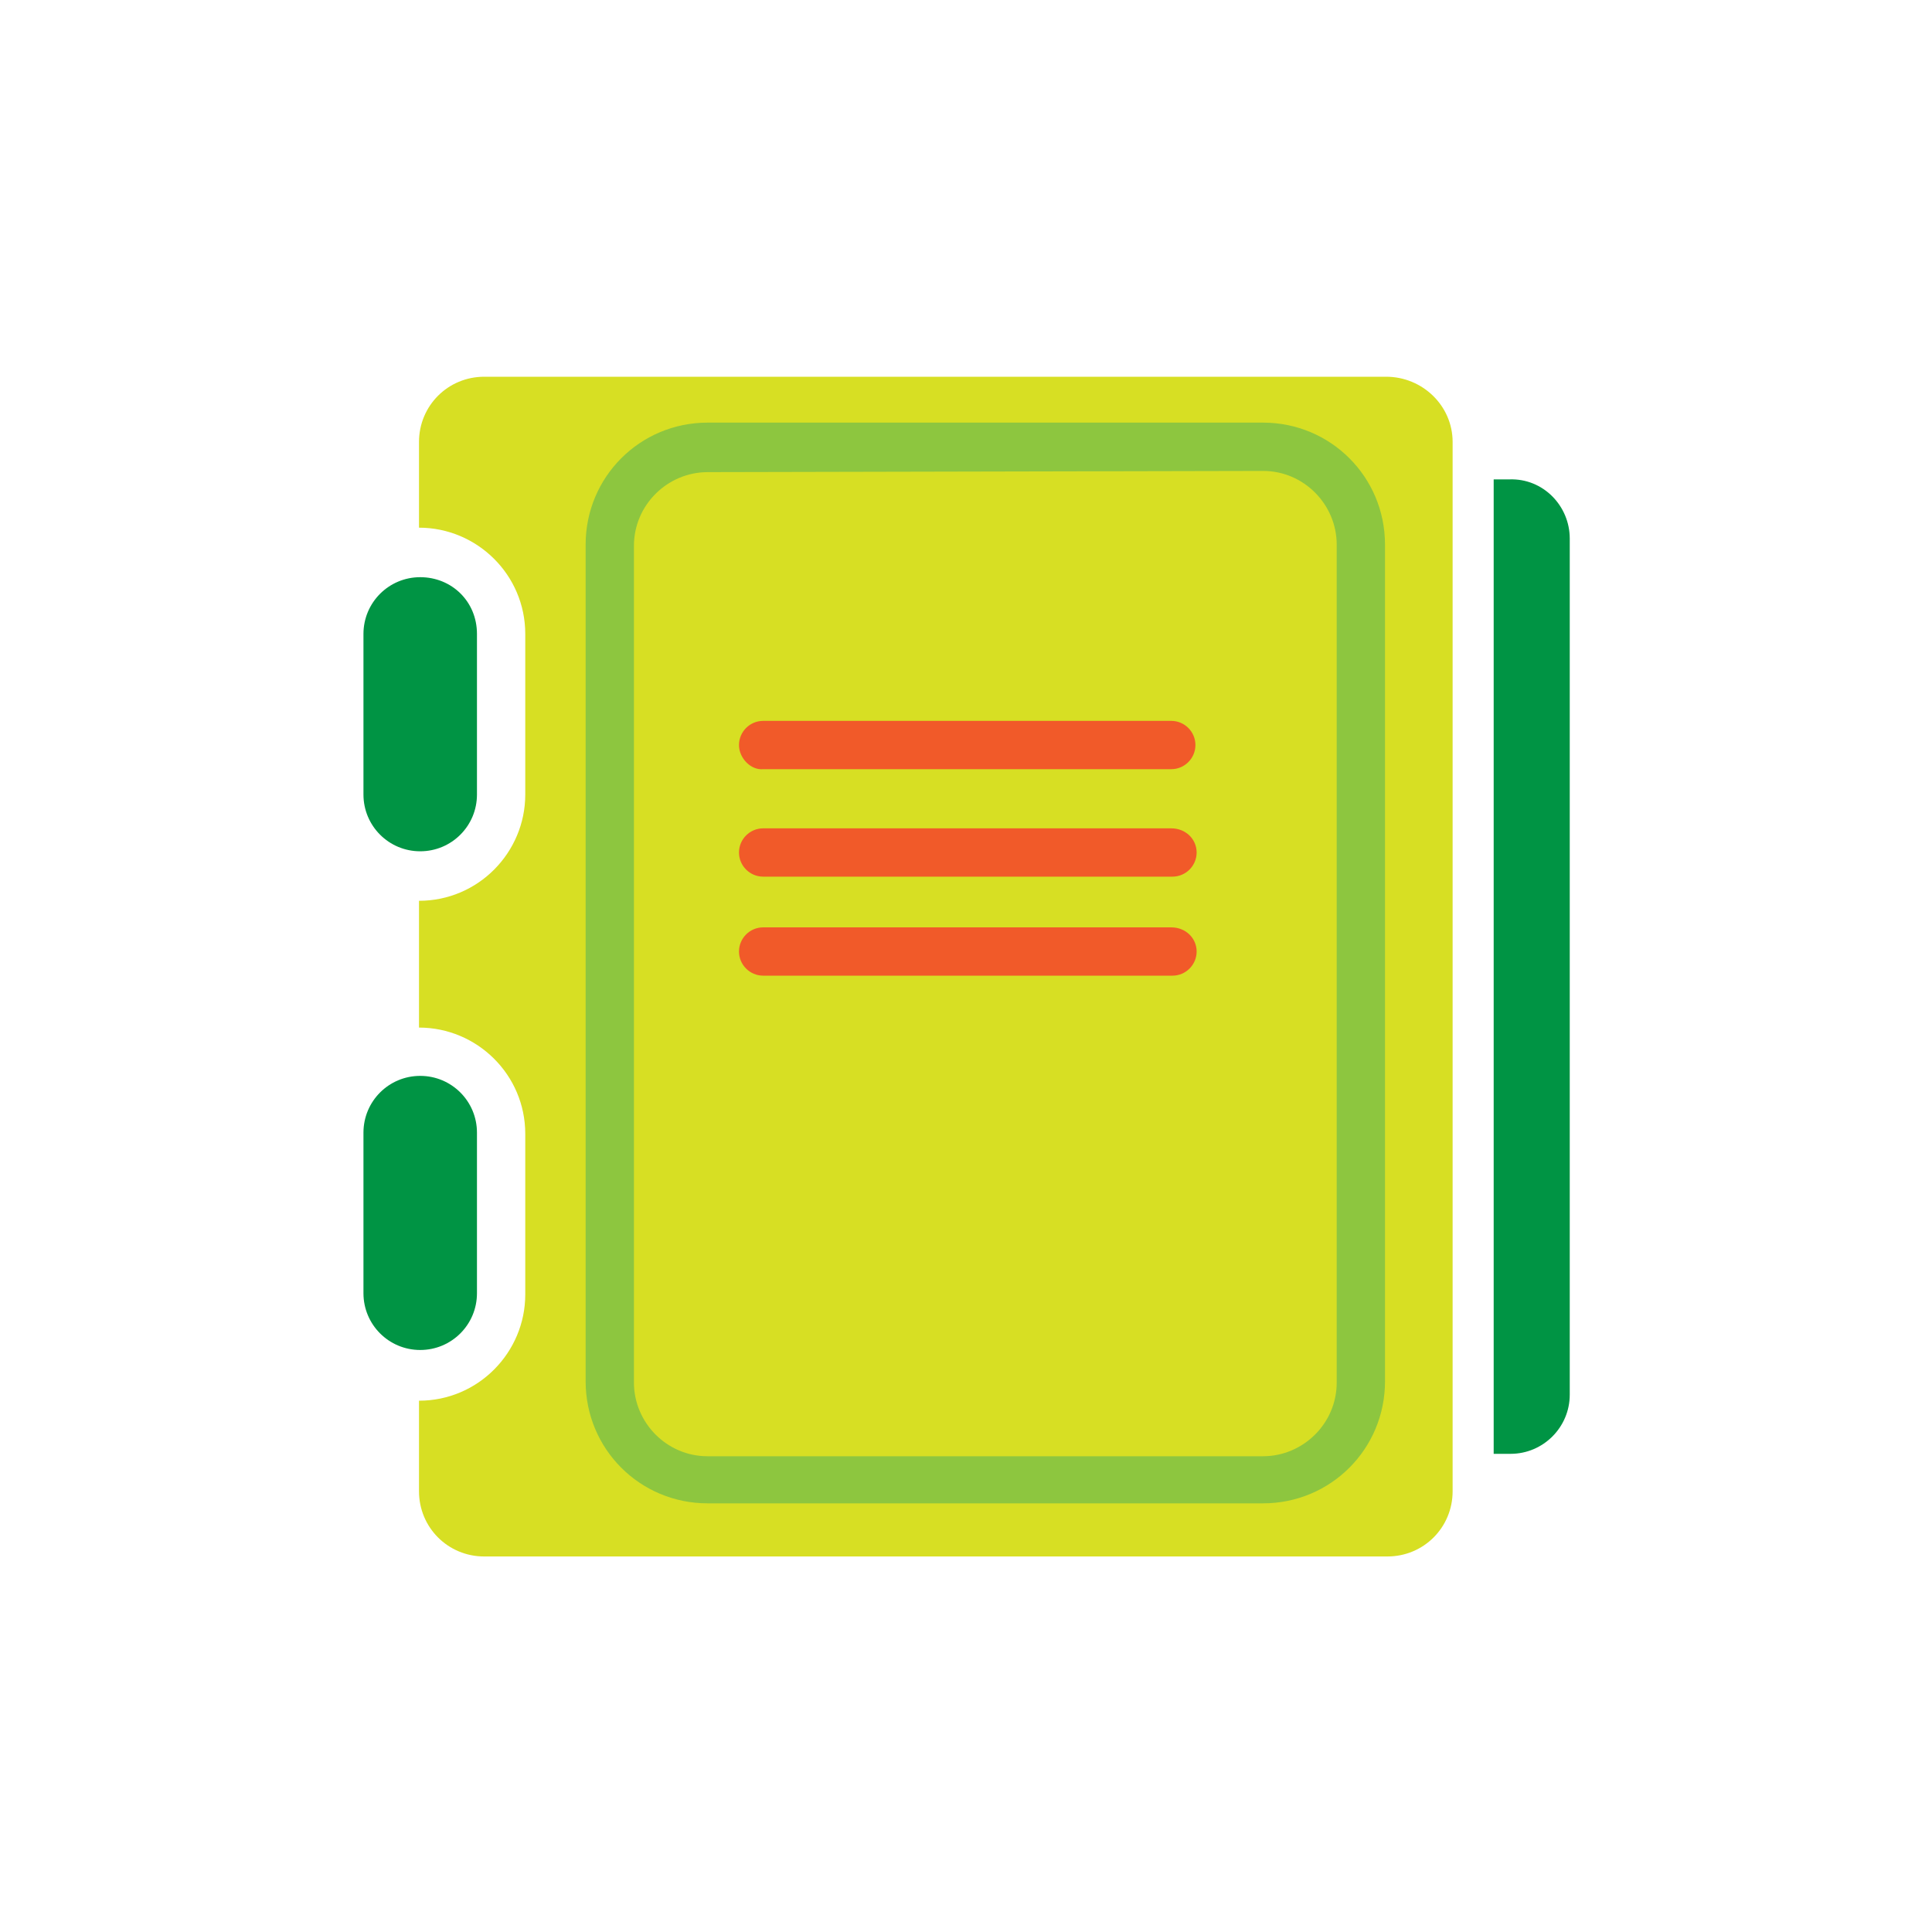 <?xml version="1.0" encoding="utf-8"?>
<!-- Generator: Adobe Illustrator 27.0.0, SVG Export Plug-In . SVG Version: 6.00 Build 0)  -->
<svg version="1.1" id="Layer_1" xmlns="http://www.w3.org/2000/svg" xmlns:xlink="http://www.w3.org/1999/xlink" x="0px" y="0px"
	 viewBox="0 0 160 160" style="enable-background:new 0 0 160 160;" xml:space="preserve">
<style type="text/css">
	.st0{fill:#009444;}
	.st1{fill:#D7DF23;}
	.st2{fill:#F15A29;}
	.st3{fill:#8DC63F;}
</style>
<g id="XMLID_92_">
	<g id="XMLID_93_">
		<g id="XMLID_94_">
			<g id="XMLID_106_">
				<path id="XMLID_90_" class="st0" d="M39.5,52.5v13.3c0,2.6-2.1,4.7-4.7,4.7c-2.6,0-4.7-2.1-4.7-4.7V52.5c0-2.6,2.1-4.7,4.7-4.7
					C37.4,47.8,39.5,49.8,39.5,52.5z"/>
			</g>
			<g id="XMLID_104_">
				<path id="XMLID_89_" class="st0" d="M39.5,93.8v13.3c0,2.6-2.1,4.7-4.7,4.7c-2.6,0-4.7-2.1-4.7-4.7V93.8c0-2.6,2.1-4.7,4.7-4.7
					C37.4,89.1,39.5,91.2,39.5,93.8z"/>
			</g>
			<path id="XMLID_88_" class="st0" d="M130,44.6v70.9c0,2.7-2.2,4.9-4.9,4.9h-1.4c0-0.2,0-0.4,0-0.6V40c0-0.1,0-0.2,0-0.3h1.3
				C127.8,39.6,130,41.9,130,44.6z"/>
			<path id="XMLID_87_" class="st1" d="M114.8,31.2H40.1c-3,0-5.4,2.4-5.4,5.4v7.1c4.8,0,8.8,3.9,8.8,8.8v13.3
				c0,4.8-3.9,8.8-8.8,8.8v10.5c4.8,0,8.8,3.9,8.8,8.8v13.3c0,4.8-3.9,8.8-8.8,8.8v7.5c0,3,2.4,5.4,5.4,5.4h74.8
				c3,0,5.4-2.4,5.4-5.4V36.6C120.3,33.6,117.8,31.2,114.8,31.2z"/>
			<path id="XMLID_86_" class="st2" d="M99.1,78.8c0,1.1-0.9,2-2,2H63.2c-1.1,0-2-0.9-2-2s0.9-2,2-2H97
				C98.2,76.8,99.1,77.7,99.1,78.8z"/>
			<path id="XMLID_85_" class="st2" d="M99.1,70.6c0,1.1-0.9,2-2,2H63.2c-1.1,0-2-0.9-2-2s0.9-2,2-2H97
				C98.2,68.6,99.1,69.5,99.1,70.6z"/>
			<path id="XMLID_84_" class="st2" d="M61.2,61.7c0-1.1,0.9-2,2-2H97c1.1,0,2,0.9,2,2s-0.9,2-2,2H63.2
				C62.2,63.8,61.2,62.8,61.2,61.7z"/>
			<g id="XMLID_95_">
				<path id="XMLID_96_" class="st3" d="M104.6,124.5h-46c-5.6,0-10.1-4.5-10.1-10.1V45.1C48.5,39.5,53,35,58.6,35h46
					c5.6,0,10.1,4.5,10.1,10.1v69.3C114.7,120,110.2,124.5,104.6,124.5z M58.6,39.1c-3.3,0-6.1,2.7-6.1,6.1v69.3
					c0,3.3,2.7,6.1,6.1,6.1h46c3.3,0,6.1-2.7,6.1-6.1V45.1c0-3.3-2.7-6.1-6.1-6.1L58.6,39.1L58.6,39.1z"/>
			</g>
		</g>
	</g>
</g>
</svg>
